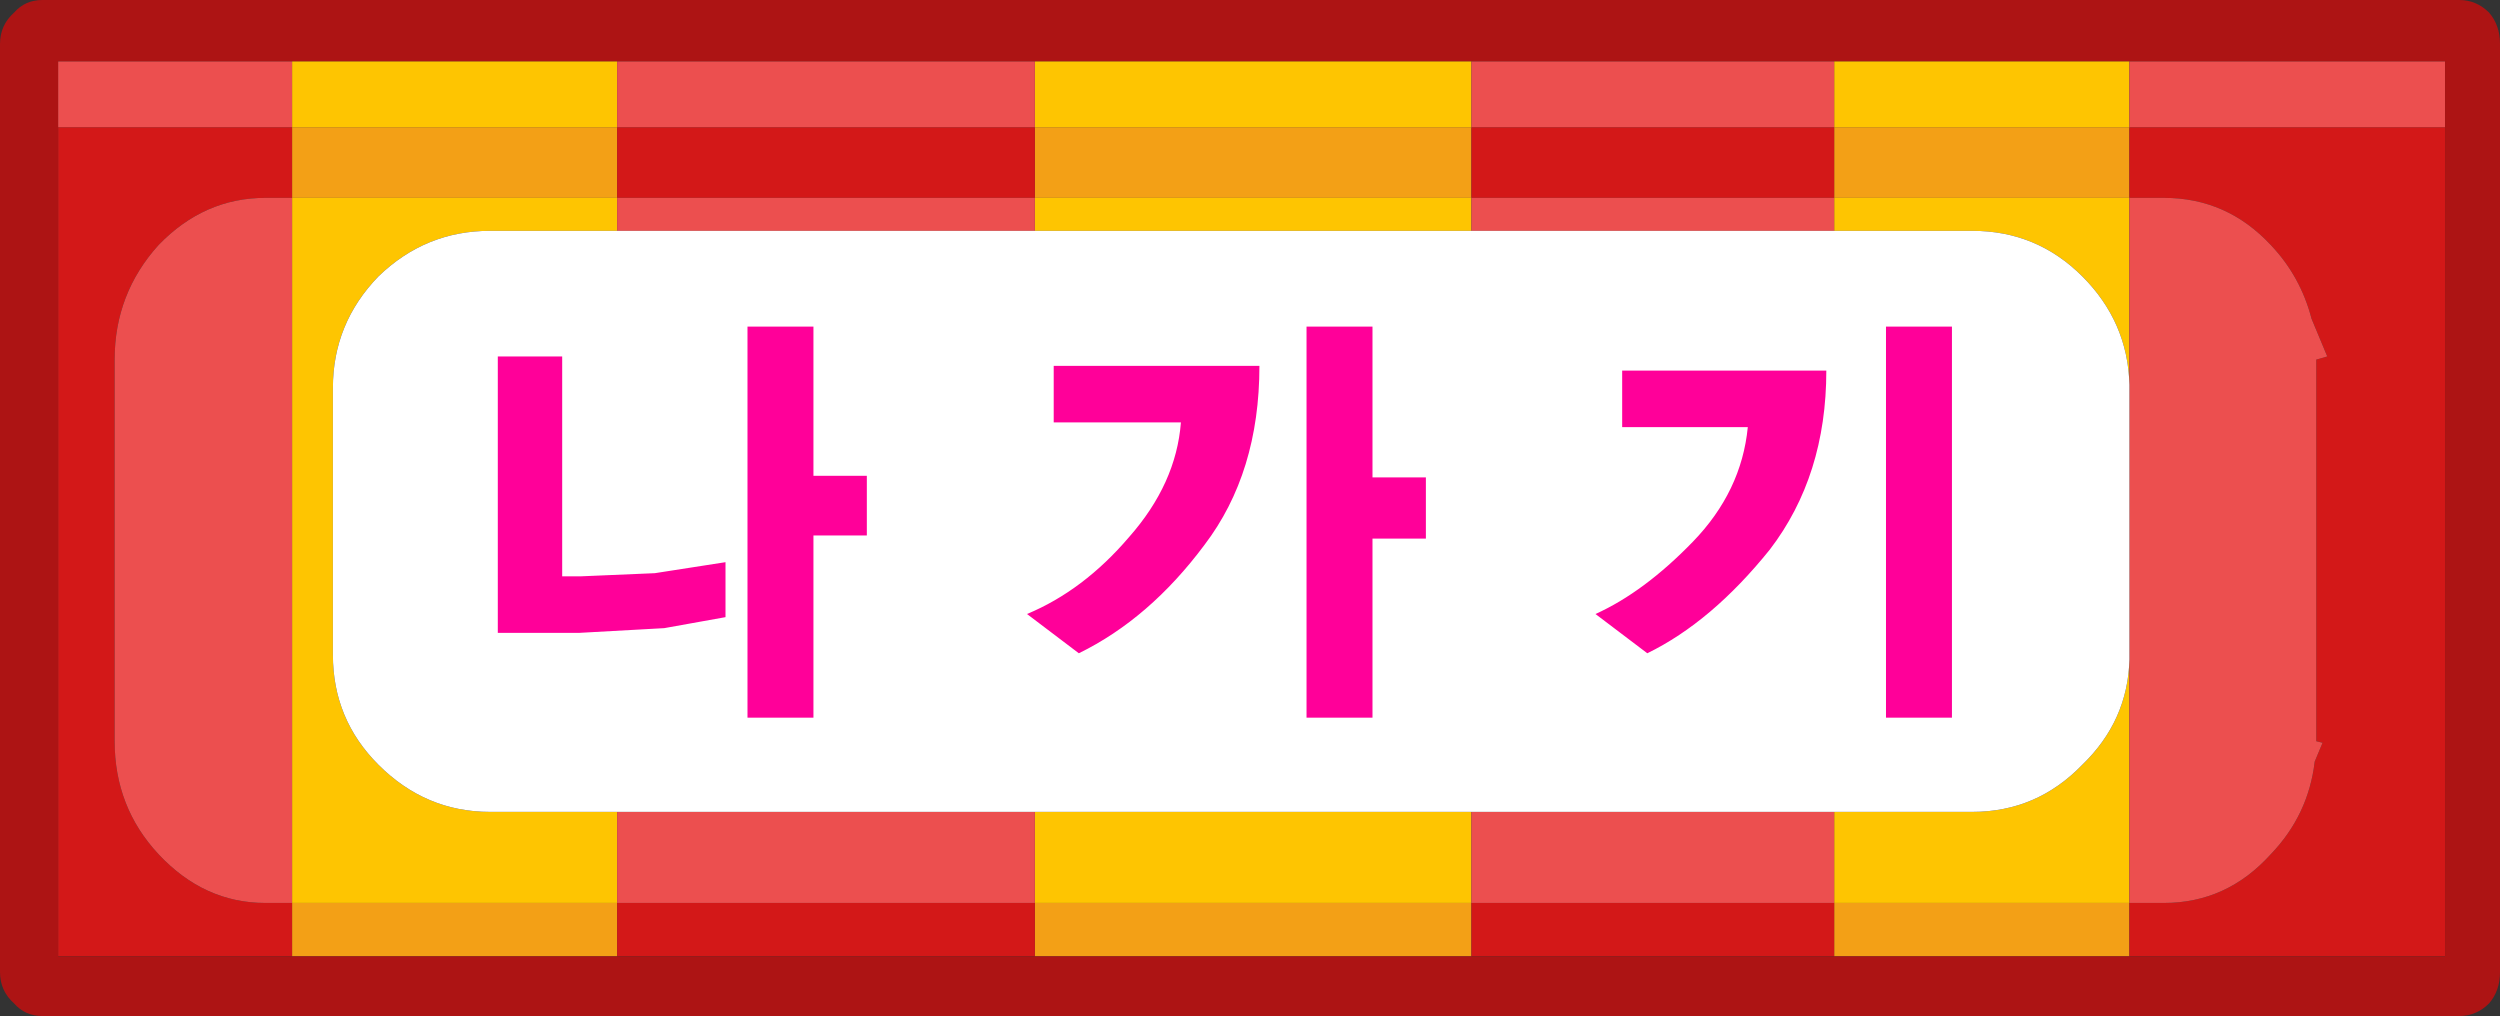 <?xml version="1.0" encoding="UTF-8" standalone="no"?>
<svg xmlns:xlink="http://www.w3.org/1999/xlink" height="32.35px" width="79.6px" xmlns="http://www.w3.org/2000/svg">
  <rect width="100%" height="100%" fill="#333333" stroke="none"/>
  <g transform="matrix(1.0, 0.0, 0.0, 1.0, 39.8, 16.15)">
    <path d="M7.05 -12.1 L7.05 -9.85 -6.85 -9.85 -6.85 -12.1 7.05 -12.1 M18.6 -9.85 L18.6 -12.1 28.0 -12.1 28.0 -9.85 18.6 -9.85 M28.0 12.6 L28.0 14.3 18.6 14.3 18.6 12.6 28.0 12.6 M-6.85 12.6 L7.05 12.6 7.05 14.3 -6.85 14.3 -6.85 12.6 M-30.5 -9.85 L-30.5 -12.1 -20.15 -12.1 -20.15 -9.85 -30.5 -9.85 M-30.5 14.3 L-30.5 12.6 -20.15 12.6 -20.15 14.3 -30.5 14.3" fill="#f3a016" fill-rule="evenodd" stroke="none"/>
    <path d="M7.05 -9.85 L7.05 -12.1 18.6 -12.1 18.6 -9.85 7.05 -9.85 M28.0 -9.85 L28.0 -12.1 38.05 -12.1 38.05 14.3 28.0 14.3 28.0 12.6 29.1 12.6 Q31.1 12.6 32.5 11.05 33.7 9.8 33.9 8.1 L34.15 7.5 33.95 7.45 33.95 -4.7 34.3 -4.8 33.8 -6.0 Q33.45 -7.35 32.5 -8.35 31.1 -9.85 29.1 -9.85 L28.0 -9.85 M7.05 12.6 L18.6 12.6 18.6 14.3 7.05 14.3 7.05 12.6 M-30.5 -9.85 L-31.35 -9.85 Q-33.3 -9.85 -34.75 -8.35 -36.15 -6.8 -36.15 -4.7 L-36.15 7.45 Q-36.15 9.55 -34.75 11.05 -33.3 12.6 -31.35 12.6 L-30.5 12.6 -30.5 14.3 -37.95 14.3 -37.95 -12.1 -30.5 -12.1 -30.5 -9.85 M-20.15 -9.85 L-20.15 -12.1 -6.85 -12.1 -6.85 -9.85 -20.15 -9.85 M-20.15 12.6 L-6.85 12.6 -6.85 14.3 -20.15 14.3 -20.15 12.6" fill="#d31818" fill-rule="evenodd" stroke="none"/>
    <path d="M7.05 -14.2 L7.05 -12.1 -6.85 -12.1 -6.85 -14.2 7.05 -14.2 M7.05 -9.85 L7.05 -8.8 -6.85 -8.8 -6.85 -9.85 7.05 -9.85 M18.6 -8.8 L18.6 -9.85 28.0 -9.85 28.0 -3.9 Q27.95 -5.9 26.5 -7.35 25.05 -8.8 23.0 -8.8 L18.6 -8.8 M28.0 -12.1 L18.6 -12.1 18.6 -14.2 28.0 -14.2 28.0 -12.1 M18.6 9.7 L23.0 9.7 Q25.05 9.7 26.5 8.2 27.95 6.8 28.0 4.85 L28.0 12.6 18.6 12.6 18.6 9.7 M7.05 9.7 L7.05 12.6 -6.85 12.6 -6.85 9.7 7.05 9.7 M-30.5 -14.2 L-20.15 -14.2 -20.15 -12.1 -30.5 -12.1 -30.5 -14.2 M-30.5 12.6 L-30.5 -9.85 -20.15 -9.85 -20.15 -8.8 -24.2 -8.8 Q-26.25 -8.8 -27.75 -7.35 -29.2 -5.85 -29.2 -3.8 L-29.2 4.7 Q-29.2 6.75 -27.75 8.2 -26.25 9.7 -24.2 9.7 L-20.15 9.7 -20.15 12.6 -30.5 12.6" fill="#fec501" fill-rule="evenodd" stroke="none"/>
    <path d="M7.05 -9.85 L18.6 -9.85 18.6 -8.8 7.05 -8.8 7.05 -9.85 M18.6 -12.1 L7.05 -12.1 7.05 -14.2 18.6 -14.2 18.6 -12.1 M-6.85 -14.2 L-6.85 -12.1 -20.15 -12.1 -20.15 -14.2 -6.85 -14.2 M-6.85 -9.85 L-6.85 -8.8 -20.15 -8.8 -20.15 -9.85 -6.85 -9.85 M28.0 -3.9 L28.0 -9.85 29.1 -9.85 Q31.1 -9.85 32.5 -8.35 33.45 -7.35 33.8 -6.0 L34.3 -4.8 33.95 -4.7 33.95 7.45 34.15 7.5 33.9 8.1 Q33.7 9.8 32.5 11.05 31.1 12.6 29.1 12.6 L28.0 12.6 28.0 4.85 28.0 -3.9 M38.05 -12.1 L28.0 -12.1 28.0 -14.2 38.05 -14.2 38.05 -12.1 M18.6 9.7 L18.6 12.6 7.05 12.6 7.05 9.7 18.6 9.7 M-6.85 9.7 L-6.85 12.6 -20.15 12.6 -20.15 9.7 -6.85 9.7 M-37.95 -12.1 L-37.95 -14.2 -30.5 -14.2 -30.5 -12.1 -37.95 -12.1 M-30.5 12.6 L-31.35 12.6 Q-33.3 12.6 -34.75 11.05 -36.15 9.55 -36.15 7.45 L-36.15 -4.7 Q-36.15 -6.8 -34.75 -8.35 -33.3 -9.85 -31.35 -9.85 L-30.5 -9.85 -30.5 12.6" fill="#ec4f4f" fill-rule="evenodd" stroke="none"/>
    <path d="M-6.85 -8.8 L7.05 -8.8 18.6 -8.8 23.0 -8.8 Q25.05 -8.8 26.5 -7.35 27.95 -5.9 28.0 -3.9 L28.0 4.85 Q27.95 6.8 26.5 8.2 25.05 9.7 23.0 9.7 L18.6 9.7 7.05 9.7 -6.85 9.7 -20.15 9.7 -24.2 9.7 Q-26.25 9.7 -27.75 8.2 -29.2 6.75 -29.2 4.7 L-29.2 -3.8 Q-29.2 -5.85 -27.75 -7.35 -26.25 -8.8 -24.2 -8.8 L-20.15 -8.8 -6.85 -8.8" fill="#ffffff" fill-rule="evenodd" stroke="none"/>
    <path d="M7.05 -14.2 L-6.85 -14.2 -20.15 -14.2 -30.5 -14.2 -37.95 -14.2 -37.95 -12.1 -37.95 14.3 -30.5 14.3 -20.15 14.3 -6.85 14.3 7.05 14.3 18.6 14.3 28.0 14.3 38.05 14.3 38.05 -12.1 38.05 -14.2 28.0 -14.2 18.6 -14.2 7.05 -14.2 M39.8 -14.75 L39.8 14.8 Q39.8 15.4 39.45 15.8 39.05 16.2 38.5 16.2 L-38.45 16.2 Q-39.0 16.2 -39.35 15.8 -39.8 15.4 -39.8 14.8 L-39.8 -14.75 Q-39.8 -15.35 -39.35 -15.75 -39.0 -16.15 -38.45 -16.15 L38.5 -16.15 Q39.05 -16.15 39.45 -15.75 39.8 -15.35 39.8 -14.75" fill="#ad1414" fill-rule="evenodd" stroke="none"/>
    <path d="M0.3 -4.5 Q0.3 -1.1 -1.45 1.2 -3.2 3.55 -5.45 4.65 L-7.1 3.4 Q-5.3 2.65 -3.85 0.95 -2.35 -0.75 -2.2 -2.7 L-6.25 -2.7 -6.25 -4.5 0.3 -4.5 M-16.0 6.7 L-16.0 -5.75 -13.9 -5.75 -13.9 -1.0 -12.2 -1.0 -12.2 0.9 -13.9 0.9 -13.9 6.7 -16.0 6.7 M-23.95 -4.8 L-21.9 -4.8 -21.9 2.2 -21.3 2.2 -18.95 2.1 -16.7 1.75 -16.7 3.5 -18.65 3.85 -21.35 4.0 -23.95 4.0 -23.95 -4.8 M5.6 -0.95 L5.6 1.0 3.9 1.0 3.9 6.7 1.8 6.7 1.8 -5.75 3.9 -5.75 3.9 -0.95 5.6 -0.95 M18.35 -4.35 Q18.35 -1.0 16.55 1.35 14.7 3.65 12.65 4.65 L11.0 3.4 Q12.55 2.7 14.1 1.1 15.65 -0.5 15.85 -2.55 L11.85 -2.55 11.85 -4.35 18.35 -4.35 M20.25 -5.75 L22.35 -5.75 22.35 6.7 20.25 6.7 20.25 -5.75" fill="#ff0099" fill-rule="evenodd" stroke="none"/>
  </g>
</svg>
